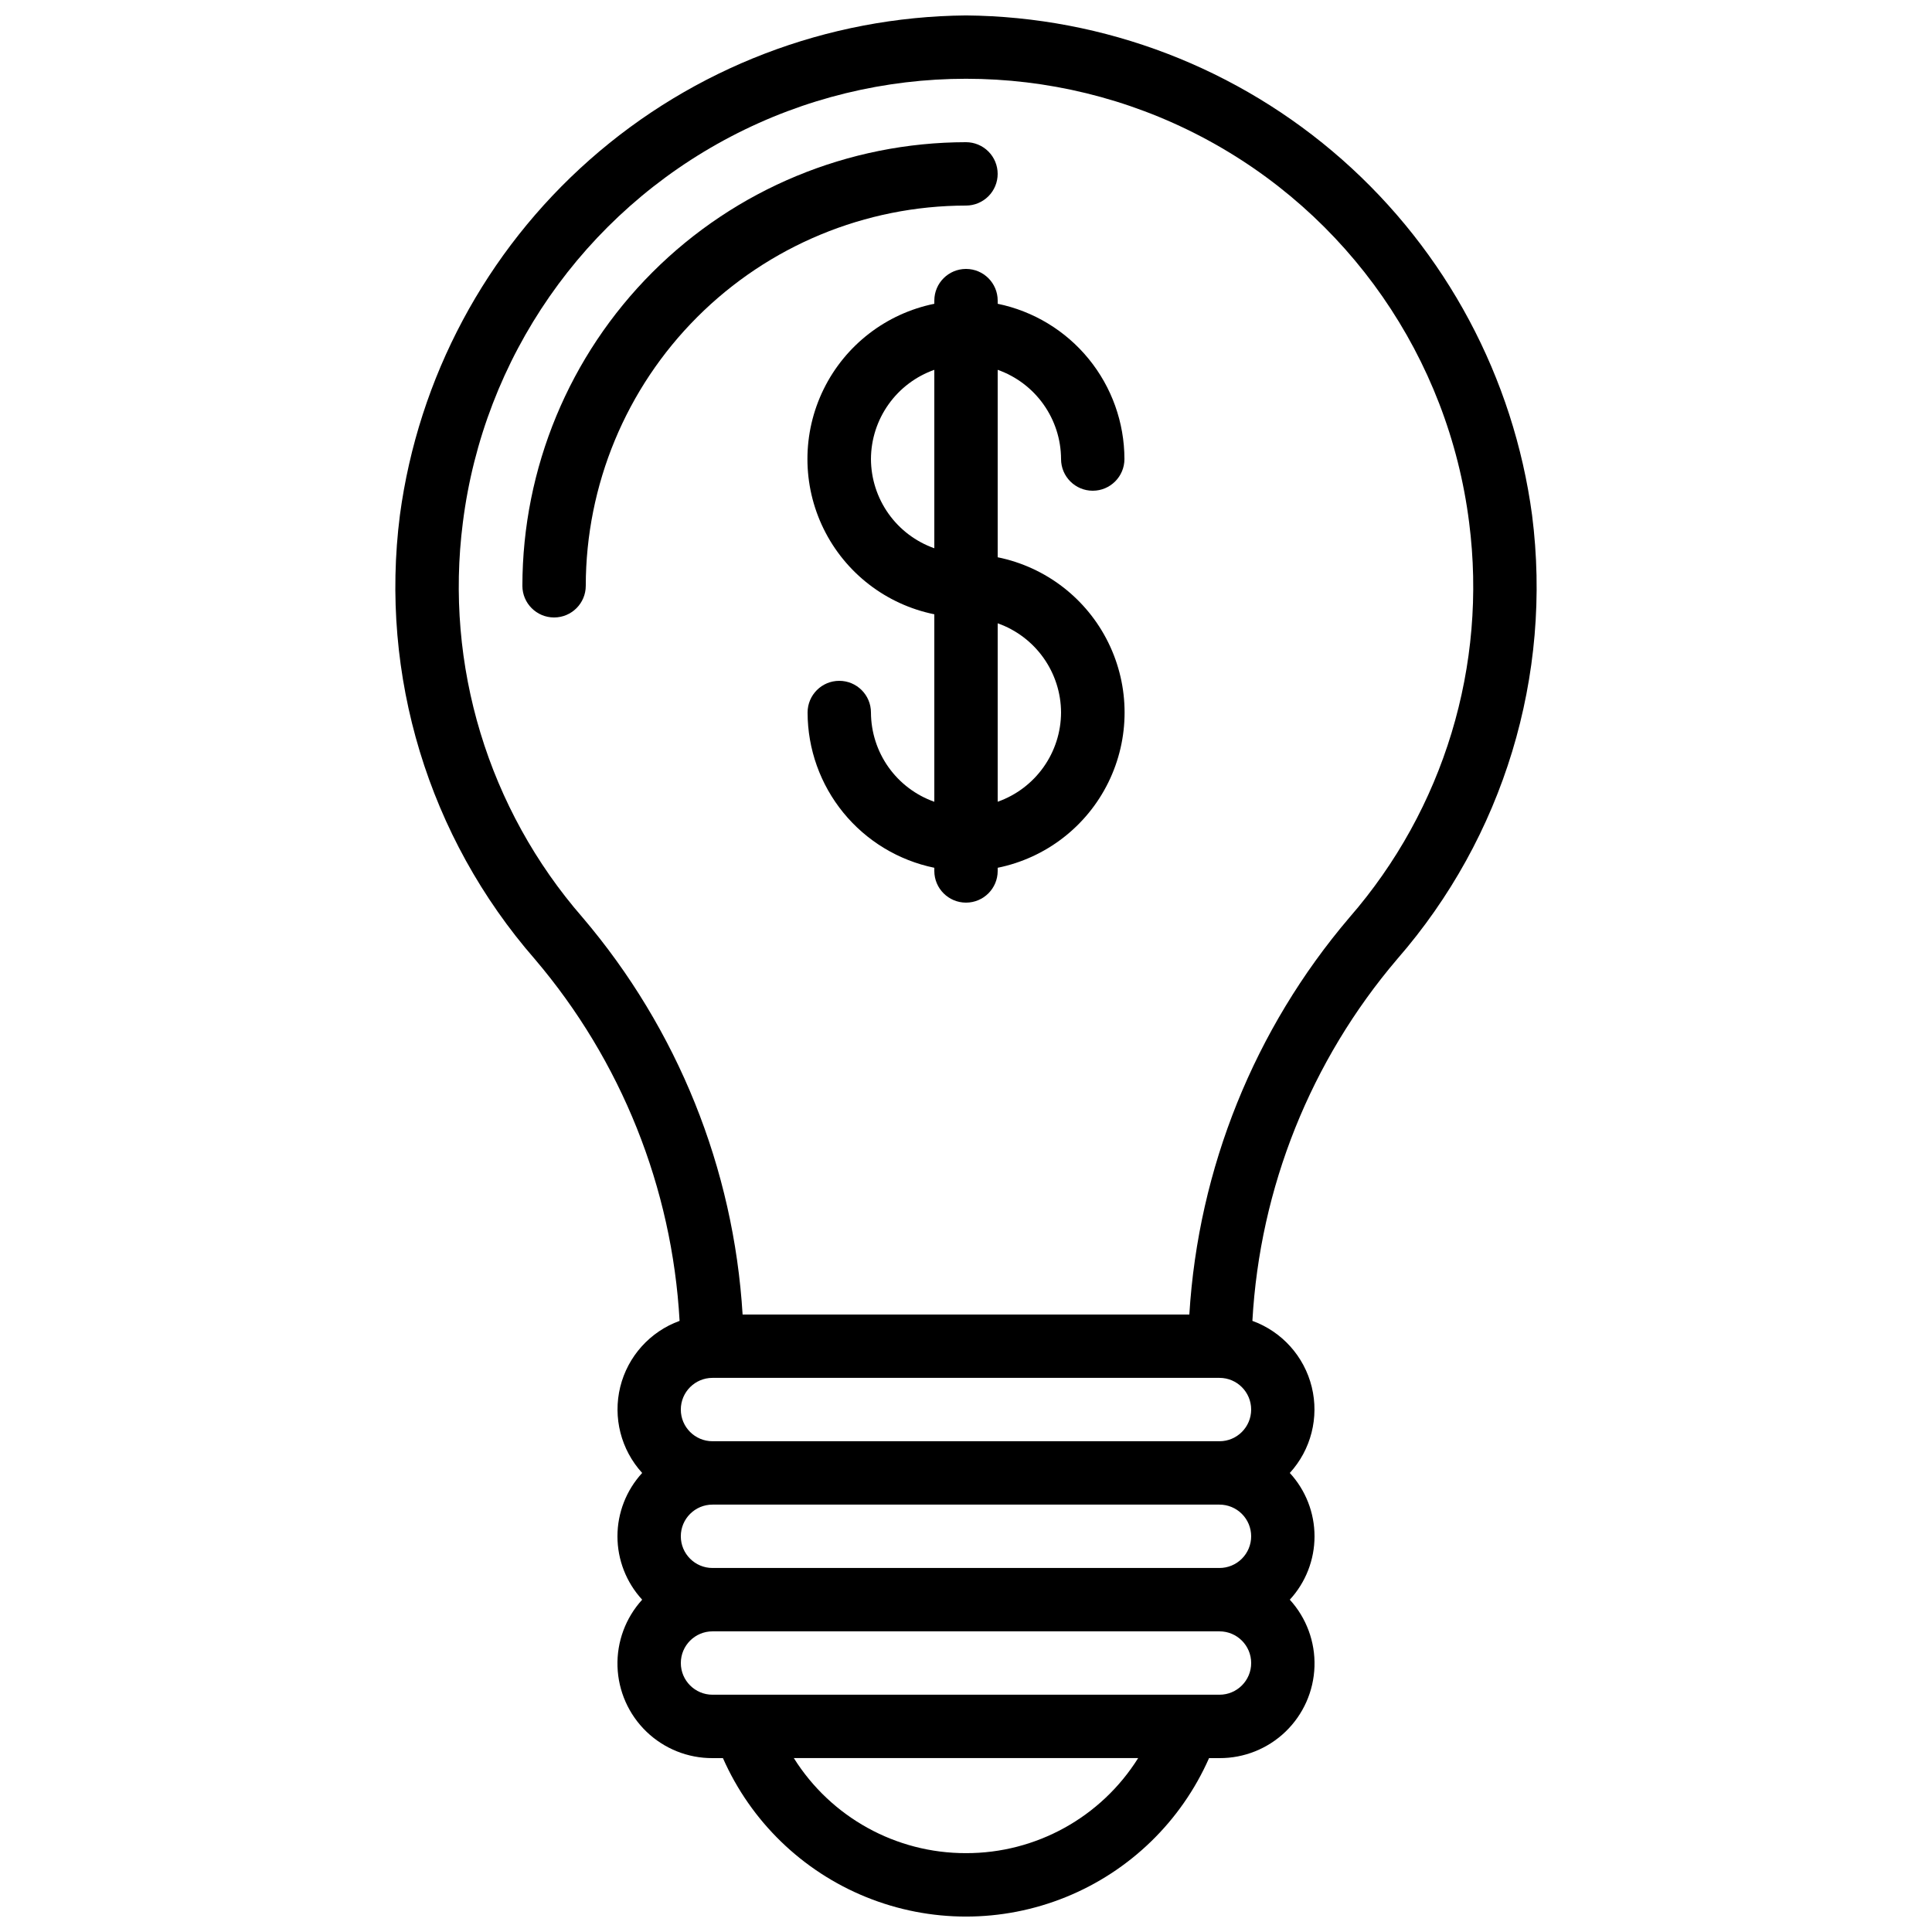 <?xml version="1.0" encoding="UTF-8"?>
<!-- Uploaded to: ICON Repo, www.svgrepo.com, Generator: ICON Repo Mixer Tools -->
<svg width="800px" height="800px" version="1.1" viewBox="144 144 512 512" xmlns="http://www.w3.org/2000/svg">
 <defs>
  <clipPath id="a">
   <path d="m248 148.09h304v503.81h-304z"/>
  </clipPath>
 </defs>
 <g clip-path="url(#a)">
  <path d="m400 148.09c-36.754 0.332-72.152 13.906-99.707 38.227-27.555 24.32-45.418 57.758-50.312 94.184-5.434 42.523 7.57 85.34 35.738 117.66 22.922 26.91 36.402 60.586 38.379 95.883-7.832 2.844-13.734 9.41-15.727 17.504-1.988 8.094 0.191 16.648 5.812 22.801-4.211 4.578-6.551 10.574-6.551 16.793 0 6.223 2.34 12.215 6.551 16.793-4.402 4.828-6.75 11.18-6.539 17.707 0.211 6.531 2.957 12.719 7.66 17.254 4.703 4.531 10.988 7.055 17.52 7.023h2.762c7.387 16.746 21.004 29.957 37.965 36.832 16.961 6.879 35.934 6.879 52.895 0 16.961-6.875 30.578-20.086 37.965-36.832h2.762c6.531 0.031 12.82-2.492 17.52-7.023 4.703-4.535 7.453-10.723 7.66-17.254 0.211-6.527-2.137-12.879-6.539-17.707 4.215-4.578 6.551-10.57 6.551-16.793 0-6.219-2.336-12.215-6.551-16.793 5.625-6.152 7.805-14.707 5.812-22.801s-7.891-14.66-15.727-17.504c1.98-35.297 15.461-68.973 38.383-95.883 28.164-32.316 41.172-75.133 35.734-117.66-4.894-36.426-22.758-69.863-50.312-94.184-27.555-24.32-62.953-37.895-99.703-38.227zm67.176 361.06h-0.004c4.641 0 8.398 3.762 8.398 8.398 0 4.637-3.758 8.395-8.398 8.395h-134.35c-4.637 0-8.398-3.758-8.398-8.395 0-4.637 3.762-8.398 8.398-8.398zm8.398 41.984h-0.004c0 2.227-0.887 4.363-2.461 5.938s-3.711 2.461-5.938 2.461h-134.35c-4.637 0-8.398-3.762-8.398-8.398s3.762-8.395 8.398-8.395h134.35c2.227 0 4.363 0.883 5.938 2.457s2.461 3.711 2.461 5.938zm-75.574 83.969c-18.539 0.035-35.781-9.484-45.629-25.191h91.254c-9.844 15.707-27.09 25.227-45.625 25.191zm67.176-41.984h-134.35c-4.637 0-8.398-3.758-8.398-8.395 0-4.641 3.762-8.398 8.398-8.398h134.35c4.641 0 8.398 3.758 8.398 8.398 0 4.637-3.758 8.395-8.398 8.395zm34.426-205.96c-25.164 29.547-40.047 66.469-42.414 105.2h-118.39c-2.363-38.734-17.242-75.652-42.395-105.2-25.039-28.754-36.59-66.84-31.742-104.66 5.492-43.688 32.039-81.914 71.055-102.32 39.02-20.406 85.559-20.406 124.57 0s65.562 58.633 71.055 102.32c4.852 37.82-6.699 75.906-31.738 104.66z"/>
 </g>
 <path d="m425.19 265.65c0 4.637 3.762 8.398 8.398 8.398 4.637 0 8.398-3.762 8.398-8.398-0.016-9.676-3.359-19.051-9.48-26.543-6.117-7.496-14.633-12.652-24.109-14.602v-0.84c0-4.637-3.758-8.395-8.395-8.395-4.641 0-8.398 3.758-8.398 8.395v0.84c-12.754 2.59-23.586 10.949-29.324 22.625-5.738 11.68-5.738 25.359 0 37.039 5.738 11.68 16.57 20.035 29.324 22.625v49.684c-4.894-1.73-9.137-4.93-12.145-9.164-3.004-4.234-4.629-9.297-4.648-14.488 0-4.637-3.762-8.398-8.398-8.398-4.637 0-8.395 3.762-8.395 8.398 0.012 9.676 3.359 19.051 9.477 26.543 6.117 7.496 14.633 12.652 24.109 14.602v0.84c0 4.637 3.758 8.395 8.398 8.395 4.637 0 8.395-3.758 8.395-8.395v-0.84c12.754-2.59 23.586-10.945 29.324-22.625 5.742-11.68 5.742-25.359 0-37.039-5.738-11.68-16.57-20.035-29.324-22.625v-49.676c4.894 1.73 9.137 4.93 12.141 9.164 3.008 4.231 4.633 9.289 4.652 14.48zm-50.383 0h0.004c0.02-5.191 1.645-10.25 4.652-14.48 3.004-4.234 7.246-7.434 12.141-9.164v47.289c-4.894-1.73-9.137-4.93-12.141-9.16-3.008-4.234-4.633-9.293-4.652-14.484zm50.383 67.176c-0.02 5.191-1.645 10.25-4.652 14.48-3.004 4.234-7.246 7.434-12.141 9.164v-47.289c4.894 1.73 9.137 4.93 12.141 9.164 3.008 4.231 4.633 9.289 4.652 14.48z"/>
 <path d="m408.39 190.08c0-2.227-0.883-4.363-2.457-5.938-1.578-1.574-3.711-2.461-5.938-2.461-31.168 0.035-61.051 12.43-83.09 34.469-22.039 22.039-34.434 51.922-34.469 83.09 0 4.637 3.762 8.395 8.398 8.395 4.637 0 8.398-3.758 8.398-8.395 0.027-26.715 10.652-52.328 29.543-71.219s44.504-29.516 71.219-29.543c2.227 0 4.359-0.887 5.938-2.461 1.574-1.574 2.457-3.711 2.457-5.938z"/>
</svg>